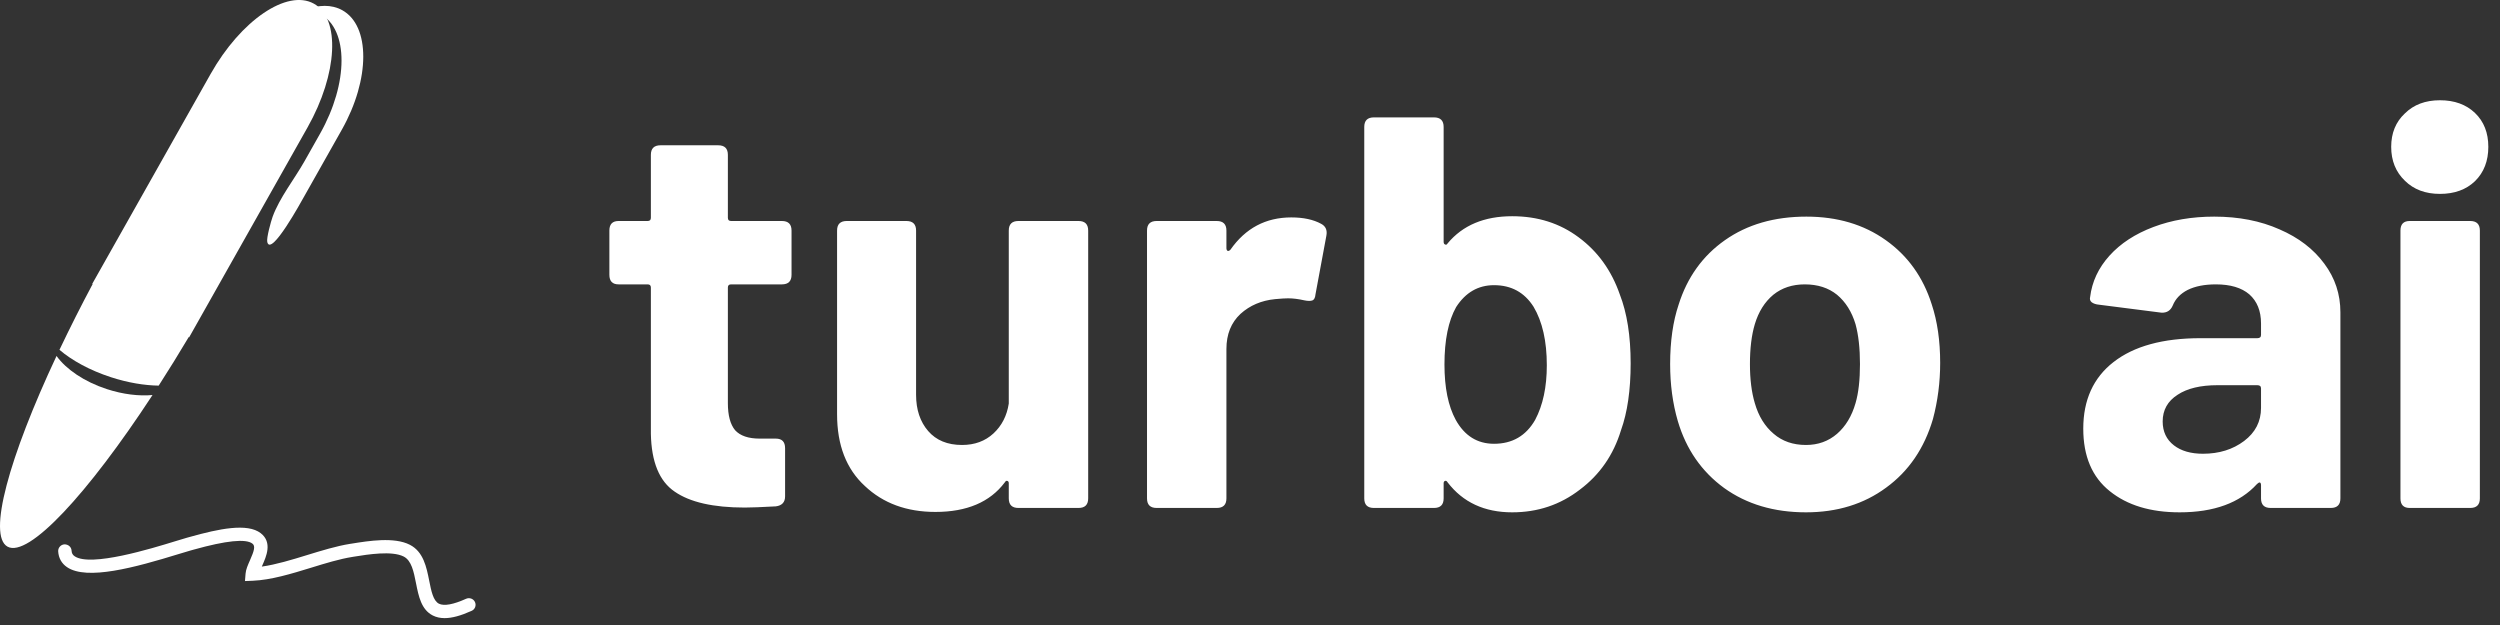 <svg width="88" height="22" viewBox="0 0 88 22" fill="none" xmlns="http://www.w3.org/2000/svg">
    <rect x="0" y="0" width="88" height="22" fill="#333333" stroke="none"/>
    <path d="M27.862 9.673C27.862 9.898 27.749 10.01 27.522 10.01H25.734C25.658 10.01 25.621 10.047 25.621 10.122V14.19C25.621 14.621 25.706 14.939 25.876 15.144C26.056 15.341 26.344 15.439 26.741 15.439H27.309C27.526 15.439 27.635 15.551 27.635 15.776V17.473C27.635 17.679 27.526 17.796 27.309 17.824C26.798 17.852 26.434 17.866 26.216 17.866C25.11 17.866 24.287 17.679 23.748 17.305C23.209 16.94 22.93 16.262 22.911 15.271V10.122C22.911 10.047 22.873 10.01 22.797 10.01H21.776C21.558 10.01 21.45 9.898 21.45 9.673V8.116C21.45 7.892 21.558 7.779 21.776 7.779H22.797C22.873 7.779 22.911 7.742 22.911 7.667V5.451C22.911 5.226 23.024 5.114 23.251 5.114H25.28C25.507 5.114 25.621 5.226 25.621 5.451V7.667C25.621 7.742 25.658 7.779 25.734 7.779H27.522C27.749 7.779 27.862 7.892 27.862 8.116V9.673ZM35.509 8.116C35.509 7.892 35.622 7.779 35.849 7.779H37.963C38.19 7.779 38.304 7.892 38.304 8.116V17.543C38.304 17.768 38.19 17.88 37.963 17.88H35.849C35.622 17.88 35.509 17.768 35.509 17.543V17.01C35.509 16.963 35.49 16.935 35.452 16.926C35.424 16.917 35.395 16.935 35.367 16.982C34.847 17.674 34.033 18.02 32.927 18.02C31.915 18.02 31.087 17.716 30.444 17.108C29.791 16.51 29.465 15.668 29.465 14.583V8.116C29.465 7.892 29.579 7.779 29.806 7.779H31.905C32.132 7.779 32.246 7.892 32.246 8.116V13.896C32.246 14.419 32.388 14.845 32.671 15.172C32.955 15.5 33.352 15.663 33.863 15.663C34.308 15.663 34.676 15.528 34.97 15.257C35.263 14.985 35.443 14.635 35.509 14.204V8.116ZM45.454 7.653C45.879 7.653 46.229 7.728 46.504 7.878C46.664 7.962 46.726 8.102 46.688 8.298L46.305 10.361C46.295 10.473 46.262 10.543 46.206 10.571C46.139 10.599 46.04 10.599 45.908 10.571C45.7 10.524 45.511 10.501 45.34 10.501C45.246 10.501 45.094 10.51 44.886 10.529C44.404 10.576 43.997 10.749 43.666 11.048C43.335 11.357 43.17 11.768 43.17 12.283V17.543C43.17 17.768 43.056 17.88 42.829 17.88H40.715C40.488 17.88 40.375 17.768 40.375 17.543V8.116C40.375 7.892 40.488 7.779 40.715 7.779H42.829C43.056 7.779 43.17 7.892 43.17 8.116V8.733C43.17 8.78 43.184 8.813 43.212 8.831C43.241 8.841 43.274 8.827 43.312 8.789C43.841 8.032 44.555 7.653 45.454 7.653ZM57.016 10.361C57.271 11.015 57.399 11.824 57.399 12.787C57.399 13.732 57.285 14.518 57.059 15.144C56.794 16.014 56.311 16.711 55.611 17.235C54.921 17.768 54.127 18.034 53.228 18.034C52.254 18.034 51.497 17.683 50.958 16.982C50.93 16.935 50.901 16.917 50.873 16.926C50.835 16.935 50.816 16.963 50.816 17.01V17.543C50.816 17.768 50.703 17.88 50.476 17.88H48.362C48.135 17.88 48.022 17.768 48.022 17.543V4.469C48.022 4.244 48.135 4.132 48.362 4.132H50.476C50.703 4.132 50.816 4.244 50.816 4.469V8.509C50.816 8.565 50.835 8.598 50.873 8.607C50.901 8.626 50.93 8.612 50.958 8.565C51.488 7.929 52.245 7.611 53.228 7.611C54.127 7.611 54.907 7.859 55.569 8.354C56.24 8.85 56.723 9.519 57.016 10.361ZM54.037 14.78C54.311 14.265 54.448 13.624 54.448 12.858C54.448 12.007 54.292 11.319 53.98 10.796C53.658 10.29 53.195 10.038 52.59 10.038C52.032 10.038 51.587 10.295 51.256 10.809C50.982 11.296 50.845 11.969 50.845 12.83C50.845 13.643 50.977 14.293 51.242 14.78C51.554 15.341 52.003 15.621 52.59 15.621C53.233 15.621 53.715 15.341 54.037 14.78ZM63.57 18.034C62.445 18.034 61.485 17.749 60.69 17.178C59.896 16.599 59.352 15.813 59.059 14.822C58.879 14.204 58.789 13.536 58.789 12.816C58.789 12.011 58.889 11.315 59.087 10.725C59.39 9.762 59.934 9.004 60.719 8.453C61.504 7.901 62.459 7.625 63.584 7.625C64.672 7.625 65.604 7.901 66.379 8.453C67.155 9.004 67.694 9.757 67.996 10.711C68.195 11.31 68.294 11.997 68.294 12.774C68.294 13.456 68.209 14.116 68.039 14.752C67.736 15.78 67.188 16.585 66.393 17.164C65.608 17.744 64.667 18.034 63.57 18.034ZM63.57 15.663C63.996 15.663 64.36 15.532 64.663 15.271C64.965 15.009 65.183 14.649 65.315 14.19C65.419 13.835 65.471 13.377 65.471 12.816C65.471 12.264 65.419 11.796 65.315 11.413C65.183 10.973 64.965 10.627 64.663 10.375C64.36 10.131 63.982 10.01 63.528 10.01C63.093 10.01 62.724 10.131 62.421 10.375C62.118 10.627 61.901 10.973 61.769 11.413C61.655 11.796 61.598 12.264 61.598 12.816C61.598 13.349 61.655 13.807 61.769 14.19C61.901 14.649 62.123 15.009 62.435 15.271C62.738 15.532 63.116 15.663 63.57 15.663ZM77.942 7.625C78.802 7.625 79.569 7.775 80.24 8.074C80.912 8.364 81.436 8.766 81.815 9.28C82.193 9.785 82.382 10.356 82.382 10.992V17.543C82.382 17.768 82.269 17.88 82.042 17.88H79.928C79.701 17.88 79.588 17.768 79.588 17.543V17.08C79.588 17.024 79.573 16.991 79.545 16.982C79.517 16.982 79.484 17.001 79.446 17.038C78.84 17.702 77.932 18.034 76.722 18.034C75.7 18.034 74.882 17.786 74.267 17.291C73.643 16.795 73.331 16.061 73.331 15.088C73.331 14.078 73.686 13.297 74.395 12.745C75.114 12.184 76.135 11.904 77.46 11.904H79.46C79.545 11.904 79.588 11.866 79.588 11.791V11.385C79.588 10.945 79.45 10.604 79.176 10.361C78.902 10.127 78.509 10.01 77.999 10.01C77.601 10.01 77.27 10.075 77.005 10.206C76.75 10.337 76.575 10.52 76.481 10.753C76.405 10.931 76.273 11.015 76.083 11.006L73.884 10.725C73.78 10.716 73.695 10.688 73.629 10.641C73.572 10.594 73.553 10.534 73.572 10.459C73.638 9.916 73.865 9.43 74.253 9C74.641 8.57 75.156 8.233 75.8 7.99C76.443 7.747 77.157 7.625 77.942 7.625ZM77.545 15.972C78.112 15.972 78.594 15.822 78.992 15.523C79.389 15.224 79.588 14.836 79.588 14.359V13.671C79.588 13.597 79.545 13.559 79.46 13.559H78.055C77.46 13.559 76.991 13.671 76.651 13.896C76.301 14.12 76.126 14.434 76.126 14.836C76.126 15.191 76.258 15.472 76.523 15.677C76.778 15.874 77.119 15.972 77.545 15.972ZM85.886 6.825C85.376 6.825 84.964 6.671 84.652 6.362C84.331 6.054 84.17 5.656 84.17 5.17C84.17 4.684 84.331 4.291 84.652 3.992C84.964 3.683 85.376 3.529 85.886 3.529C86.397 3.529 86.809 3.678 87.121 3.978C87.433 4.277 87.589 4.674 87.589 5.17C87.589 5.666 87.433 6.068 87.121 6.376C86.809 6.676 86.397 6.825 85.886 6.825ZM84.822 17.88C84.605 17.88 84.496 17.768 84.496 17.543V8.116C84.496 7.892 84.605 7.779 84.822 7.779H86.951C87.177 7.779 87.291 7.892 87.291 8.116V17.543C87.291 17.768 87.177 17.88 86.951 17.88H84.822Z" fill="white"/>
    <path d="M12.044 0.357C11.674 0.153 11.216 0.163 10.737 0.347C10.927 0.354 11.113 0.405 11.279 0.495C12.274 1.044 12.269 2.927 11.268 4.702C11.084 5.028 10.9 5.354 10.716 5.68C10.367 6.298 9.838 6.965 9.597 7.628C9.539 7.788 9.374 8.377 9.408 8.519C9.534 9.061 10.62 7.068 10.696 6.934C11.142 6.144 11.588 5.354 12.033 4.564C13.034 2.789 13.039 0.905 12.044 0.357ZM15.65 21.758C15.494 21.758 15.356 21.727 15.234 21.665C14.829 21.459 14.735 20.988 14.644 20.531C14.563 20.12 14.486 19.732 14.21 19.59C13.797 19.38 12.958 19.514 12.457 19.595L12.402 19.604C11.948 19.677 11.462 19.826 10.947 19.985C10.257 20.197 9.543 20.416 8.889 20.443L8.623 20.453L8.644 20.192C8.656 20.043 8.725 19.888 8.798 19.724C8.948 19.386 8.996 19.221 8.886 19.136C8.657 18.956 7.961 19.027 6.821 19.346L6.709 19.377C6.609 19.404 6.466 19.448 6.291 19.502C4.753 19.976 3.055 20.441 2.358 19.963C2.169 19.834 2.062 19.642 2.048 19.407C2.045 19.345 2.066 19.285 2.108 19.239C2.149 19.192 2.208 19.165 2.27 19.161C2.401 19.16 2.512 19.252 2.519 19.381C2.524 19.473 2.556 19.532 2.627 19.58C3.193 19.968 5.342 19.306 6.151 19.057C6.332 19.001 6.48 18.955 6.583 18.927L6.693 18.897C7.706 18.613 8.708 18.403 9.179 18.769C9.594 19.093 9.375 19.585 9.23 19.911C9.225 19.922 9.221 19.933 9.216 19.944C9.721 19.873 10.271 19.704 10.807 19.539C11.315 19.383 11.84 19.221 12.327 19.143L12.381 19.135C12.977 19.039 13.877 18.894 14.426 19.176C14.905 19.42 15.013 19.963 15.108 20.441C15.18 20.804 15.248 21.147 15.45 21.25C15.628 21.34 15.957 21.28 16.404 21.078C16.432 21.065 16.463 21.058 16.494 21.056C16.525 21.055 16.556 21.06 16.586 21.07C16.615 21.081 16.642 21.097 16.665 21.118C16.688 21.139 16.706 21.164 16.719 21.192C16.732 21.22 16.739 21.251 16.74 21.282C16.741 21.312 16.736 21.343 16.725 21.372C16.714 21.401 16.697 21.427 16.676 21.45C16.654 21.472 16.628 21.49 16.6 21.502C16.22 21.674 15.909 21.758 15.65 21.758ZM3.763 13.697C2.961 13.436 2.326 12.996 1.99 12.53C0.311 16.107 -0.442 18.852 0.265 19.242C0.997 19.646 3.08 17.401 5.369 13.905C4.895 13.948 4.335 13.883 3.763 13.697Z" fill="white"/>
    <path d="M11.046 0.128C10.104 -0.392 8.478 0.716 7.415 2.601L3.247 9.991L3.261 9.999C2.854 10.762 2.464 11.534 2.093 12.314C2.533 12.689 3.163 13.036 3.903 13.277C4.499 13.471 5.079 13.567 5.586 13.574C5.948 13.011 6.301 12.441 6.643 11.865L6.658 11.873L10.827 4.482C11.89 2.597 11.988 0.648 11.046 0.128Z" fill="white"/>
</svg>
